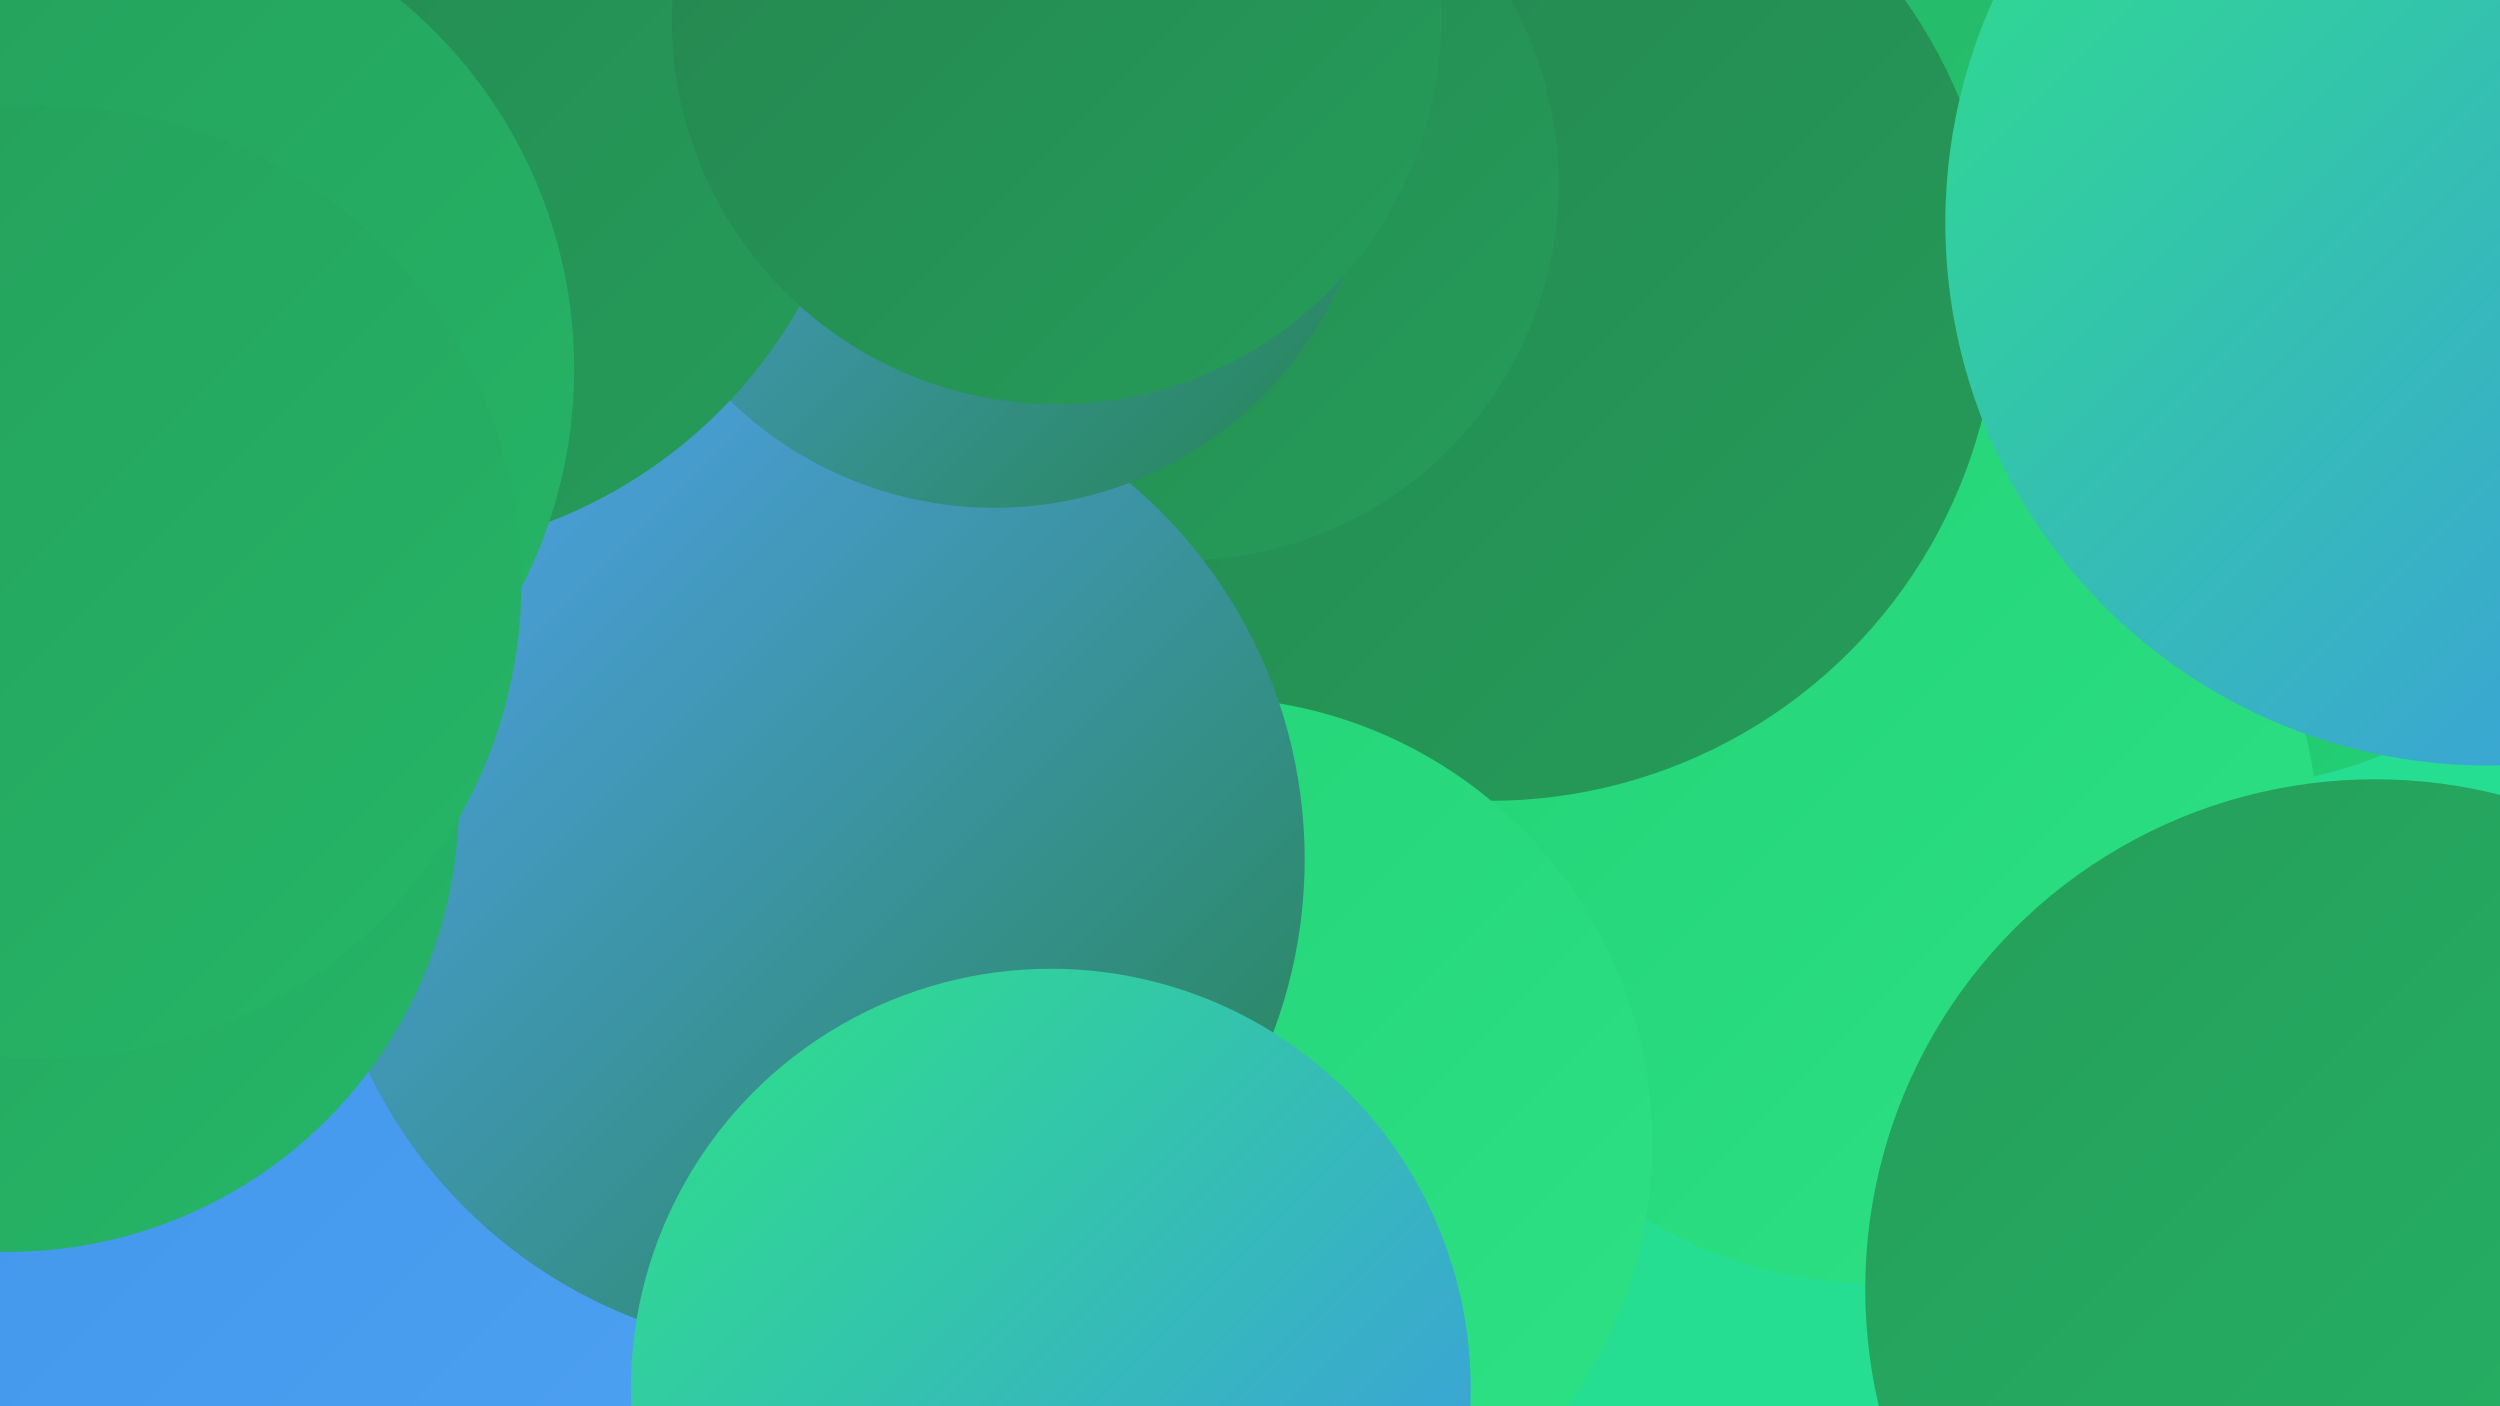 <?xml version="1.0" encoding="UTF-8"?><svg width="1280" height="720" xmlns="http://www.w3.org/2000/svg"><defs><linearGradient id="grad0" x1="0%" y1="0%" x2="100%" y2="100%"><stop offset="0%" style="stop-color:#25844e;stop-opacity:1" /><stop offset="100%" style="stop-color:#259d5a;stop-opacity:1" /></linearGradient><linearGradient id="grad1" x1="0%" y1="0%" x2="100%" y2="100%"><stop offset="0%" style="stop-color:#259d5a;stop-opacity:1" /><stop offset="100%" style="stop-color:#25b768;stop-opacity:1" /></linearGradient><linearGradient id="grad2" x1="0%" y1="0%" x2="100%" y2="100%"><stop offset="0%" style="stop-color:#25b768;stop-opacity:1" /><stop offset="100%" style="stop-color:#23d276;stop-opacity:1" /></linearGradient><linearGradient id="grad3" x1="0%" y1="0%" x2="100%" y2="100%"><stop offset="0%" style="stop-color:#23d276;stop-opacity:1" /><stop offset="100%" style="stop-color:#2de285;stop-opacity:1" /></linearGradient><linearGradient id="grad4" x1="0%" y1="0%" x2="100%" y2="100%"><stop offset="0%" style="stop-color:#2de285;stop-opacity:1" /><stop offset="100%" style="stop-color:#3e94eb;stop-opacity:1" /></linearGradient><linearGradient id="grad5" x1="0%" y1="0%" x2="100%" y2="100%"><stop offset="0%" style="stop-color:#3e94eb;stop-opacity:1" /><stop offset="100%" style="stop-color:#50a3f2;stop-opacity:1" /></linearGradient><linearGradient id="grad6" x1="0%" y1="0%" x2="100%" y2="100%"><stop offset="0%" style="stop-color:#50a3f2;stop-opacity:1" /><stop offset="100%" style="stop-color:#25844e;stop-opacity:1" /></linearGradient></defs><rect width="1280" height="720" fill="#25de91" /><circle cx="41" cy="495" r="257" fill="url(#grad0)" /><circle cx="512" cy="461" r="200" fill="url(#grad6)" /><circle cx="1129" cy="159" r="245" fill="url(#grad2)" /><circle cx="960" cy="430" r="227" fill="url(#grad3)" /><circle cx="763" cy="150" r="260" fill="url(#grad0)" /><circle cx="56" cy="318" r="263" fill="url(#grad3)" /><circle cx="605" cy="94" r="193" fill="url(#grad0)" /><circle cx="617" cy="586" r="229" fill="url(#grad3)" /><circle cx="49" cy="539" r="202" fill="url(#grad0)" /><circle cx="182" cy="611" r="259" fill="url(#grad5)" /><circle cx="416" cy="440" r="252" fill="url(#grad6)" /><circle cx="1274" cy="114" r="278" fill="url(#grad4)" /><circle cx="1216" cy="660" r="261" fill="url(#grad1)" /><circle cx="509" cy="66" r="194" fill="url(#grad6)" /><circle cx="538" cy="711" r="215" fill="url(#grad4)" /><circle cx="191" cy="33" r="251" fill="url(#grad0)" /><circle cx="49" cy="189" r="245" fill="url(#grad1)" /><circle cx="4" cy="410" r="231" fill="url(#grad1)" /><circle cx="541" cy="10" r="197" fill="url(#grad0)" /><circle cx="23" cy="298" r="244" fill="url(#grad1)" /></svg>